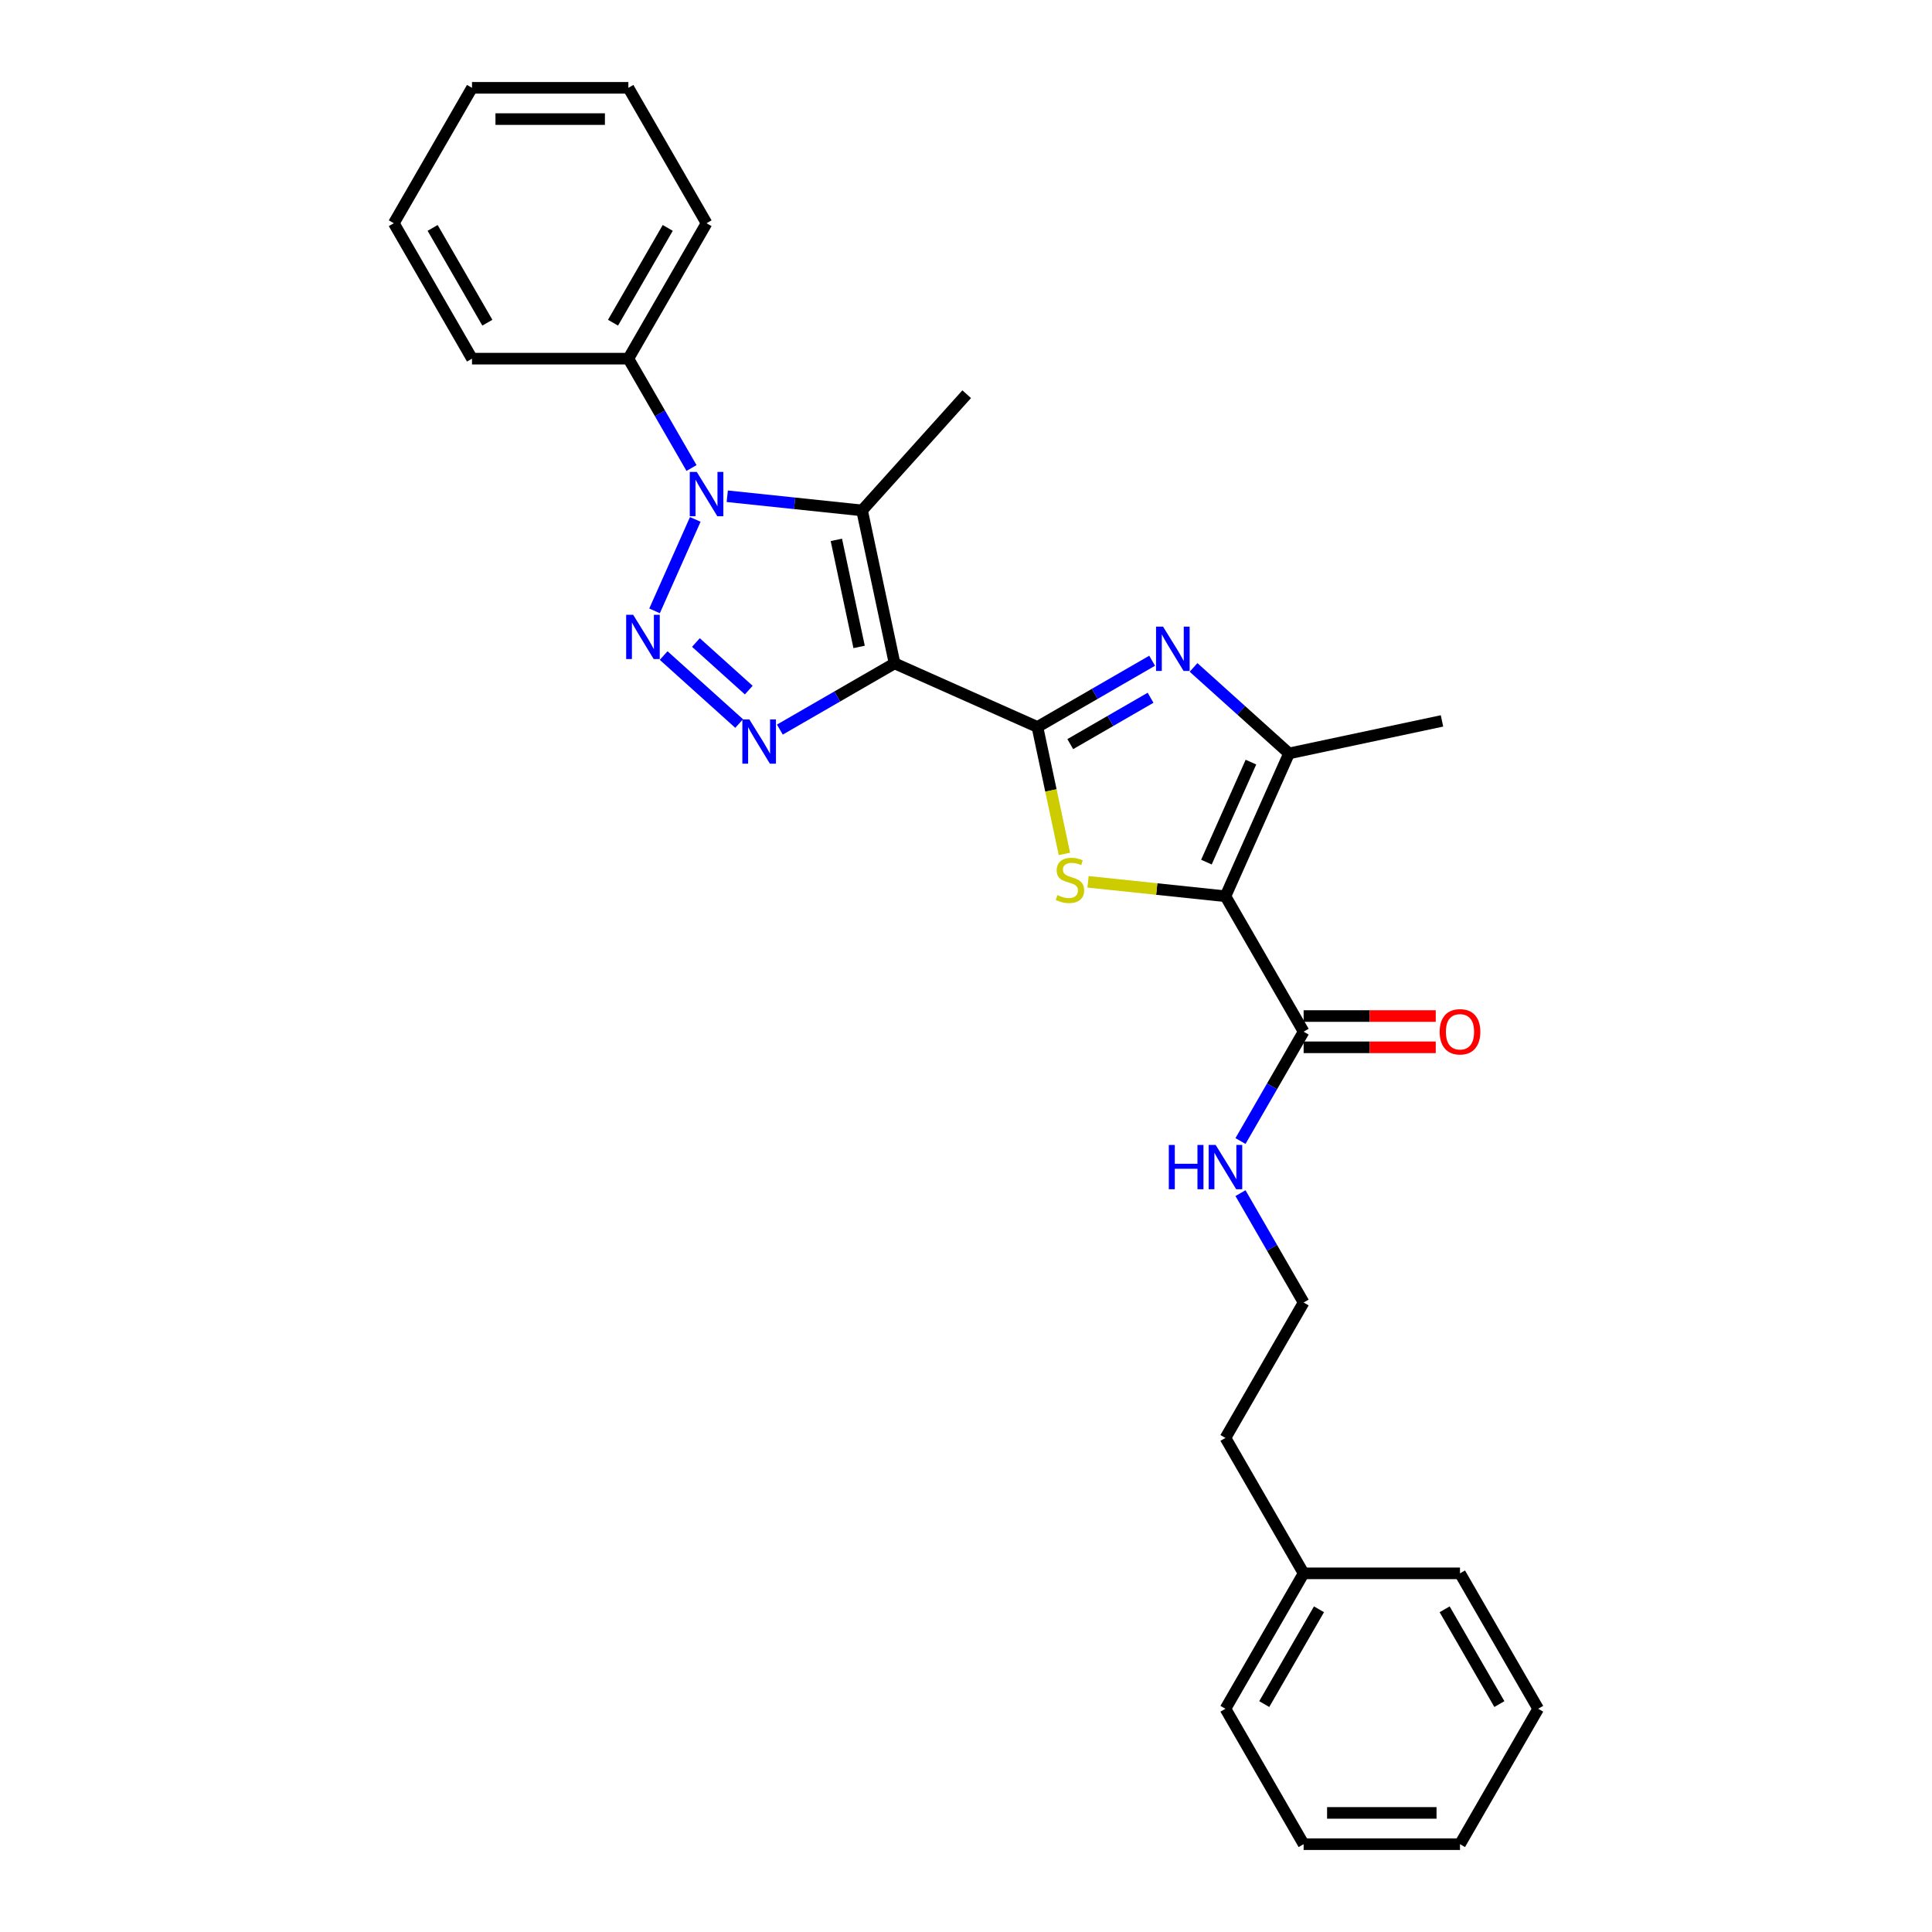 <?xml version='1.0' encoding='iso-8859-1'?>
<svg version='1.1' baseProfile='full'
              xmlns='http://www.w3.org/2000/svg'
                      xmlns:rdkit='http://www.rdkit.org/xml'
                      xmlns:xlink='http://www.w3.org/1999/xlink'
                  xml:space='preserve'
width='1000px' height='1000px' viewBox='0 0 1000 1000'>
<!-- END OF HEADER -->
<rect style='opacity:1.0;fill:#FFFFFF;stroke:none' width='1000' height='1000' x='0' y='0'> </rect>
<path class='bond-0' d='M 463.031,343.357 L 536.969,376.276' style='fill:none;fill-rule:evenodd;stroke:#000000;stroke-width:6px;stroke-linecap:butt;stroke-linejoin:miter;stroke-opacity:1' />
<path class='bond-4' d='M 463.031,343.357 L 433.343,360.497' style='fill:none;fill-rule:evenodd;stroke:#000000;stroke-width:6px;stroke-linecap:butt;stroke-linejoin:miter;stroke-opacity:1' />
<path class='bond-4' d='M 433.343,360.497 L 403.655,377.637' style='fill:none;fill-rule:evenodd;stroke:#0000FF;stroke-width:6px;stroke-linecap:butt;stroke-linejoin:miter;stroke-opacity:1' />
<path class='bond-5' d='M 463.031,343.357 L 446.204,264.19' style='fill:none;fill-rule:evenodd;stroke:#000000;stroke-width:6px;stroke-linecap:butt;stroke-linejoin:miter;stroke-opacity:1' />
<path class='bond-5' d='M 444.674,334.847 L 432.894,279.431' style='fill:none;fill-rule:evenodd;stroke:#000000;stroke-width:6px;stroke-linecap:butt;stroke-linejoin:miter;stroke-opacity:1' />
<path class='bond-6' d='M 536.969,376.276 L 543.953,409.133' style='fill:none;fill-rule:evenodd;stroke:#000000;stroke-width:6px;stroke-linecap:butt;stroke-linejoin:miter;stroke-opacity:1' />
<path class='bond-6' d='M 543.953,409.133 L 550.937,441.991' style='fill:none;fill-rule:evenodd;stroke:#CCCC00;stroke-width:6px;stroke-linecap:butt;stroke-linejoin:miter;stroke-opacity:1' />
<path class='bond-7' d='M 536.969,376.276 L 566.657,359.136' style='fill:none;fill-rule:evenodd;stroke:#000000;stroke-width:6px;stroke-linecap:butt;stroke-linejoin:miter;stroke-opacity:1' />
<path class='bond-7' d='M 566.657,359.136 L 596.345,341.995' style='fill:none;fill-rule:evenodd;stroke:#0000FF;stroke-width:6px;stroke-linecap:butt;stroke-linejoin:miter;stroke-opacity:1' />
<path class='bond-7' d='M 553.969,385.152 L 574.75,373.154' style='fill:none;fill-rule:evenodd;stroke:#000000;stroke-width:6px;stroke-linecap:butt;stroke-linejoin:miter;stroke-opacity:1' />
<path class='bond-7' d='M 574.75,373.154 L 595.532,361.156' style='fill:none;fill-rule:evenodd;stroke:#0000FF;stroke-width:6px;stroke-linecap:butt;stroke-linejoin:miter;stroke-opacity:1' />
<path class='bond-1' d='M 343.508,339.317 L 382.584,374.5' style='fill:none;fill-rule:evenodd;stroke:#0000FF;stroke-width:6px;stroke-linecap:butt;stroke-linejoin:miter;stroke-opacity:1' />
<path class='bond-1' d='M 360.201,332.565 L 387.554,357.193' style='fill:none;fill-rule:evenodd;stroke:#0000FF;stroke-width:6px;stroke-linecap:butt;stroke-linejoin:miter;stroke-opacity:1' />
<path class='bond-28' d='M 338.796,316.184 L 359.873,268.845' style='fill:none;fill-rule:evenodd;stroke:#0000FF;stroke-width:6px;stroke-linecap:butt;stroke-linejoin:miter;stroke-opacity:1' />
<path class='bond-2' d='M 634.288,463.902 L 598.728,460.165' style='fill:none;fill-rule:evenodd;stroke:#000000;stroke-width:6px;stroke-linecap:butt;stroke-linejoin:miter;stroke-opacity:1' />
<path class='bond-2' d='M 598.728,460.165 L 563.169,456.427' style='fill:none;fill-rule:evenodd;stroke:#CCCC00;stroke-width:6px;stroke-linecap:butt;stroke-linejoin:miter;stroke-opacity:1' />
<path class='bond-9' d='M 634.288,463.902 L 674.756,533.994' style='fill:none;fill-rule:evenodd;stroke:#000000;stroke-width:6px;stroke-linecap:butt;stroke-linejoin:miter;stroke-opacity:1' />
<path class='bond-29' d='M 634.288,463.902 L 667.207,389.965' style='fill:none;fill-rule:evenodd;stroke:#000000;stroke-width:6px;stroke-linecap:butt;stroke-linejoin:miter;stroke-opacity:1' />
<path class='bond-29' d='M 624.438,446.228 L 647.482,394.471' style='fill:none;fill-rule:evenodd;stroke:#000000;stroke-width:6px;stroke-linecap:butt;stroke-linejoin:miter;stroke-opacity:1' />
<path class='bond-3' d='M 376.428,256.856 L 411.316,260.523' style='fill:none;fill-rule:evenodd;stroke:#0000FF;stroke-width:6px;stroke-linecap:butt;stroke-linejoin:miter;stroke-opacity:1' />
<path class='bond-3' d='M 411.316,260.523 L 446.204,264.19' style='fill:none;fill-rule:evenodd;stroke:#000000;stroke-width:6px;stroke-linecap:butt;stroke-linejoin:miter;stroke-opacity:1' />
<path class='bond-10' d='M 357.927,242.246 L 341.586,213.942' style='fill:none;fill-rule:evenodd;stroke:#0000FF;stroke-width:6px;stroke-linecap:butt;stroke-linejoin:miter;stroke-opacity:1' />
<path class='bond-10' d='M 341.586,213.942 L 325.244,185.638' style='fill:none;fill-rule:evenodd;stroke:#000000;stroke-width:6px;stroke-linecap:butt;stroke-linejoin:miter;stroke-opacity:1' />
<path class='bond-13' d='M 446.204,264.19 L 500.36,204.044' style='fill:none;fill-rule:evenodd;stroke:#000000;stroke-width:6px;stroke-linecap:butt;stroke-linejoin:miter;stroke-opacity:1' />
<path class='bond-8' d='M 617.777,345.457 L 642.492,367.711' style='fill:none;fill-rule:evenodd;stroke:#0000FF;stroke-width:6px;stroke-linecap:butt;stroke-linejoin:miter;stroke-opacity:1' />
<path class='bond-8' d='M 642.492,367.711 L 667.207,389.965' style='fill:none;fill-rule:evenodd;stroke:#000000;stroke-width:6px;stroke-linecap:butt;stroke-linejoin:miter;stroke-opacity:1' />
<path class='bond-14' d='M 667.207,389.965 L 746.374,373.137' style='fill:none;fill-rule:evenodd;stroke:#000000;stroke-width:6px;stroke-linecap:butt;stroke-linejoin:miter;stroke-opacity:1' />
<path class='bond-11' d='M 674.756,542.088 L 708.951,542.088' style='fill:none;fill-rule:evenodd;stroke:#000000;stroke-width:6px;stroke-linecap:butt;stroke-linejoin:miter;stroke-opacity:1' />
<path class='bond-11' d='M 708.951,542.088 L 743.146,542.088' style='fill:none;fill-rule:evenodd;stroke:#FF0000;stroke-width:6px;stroke-linecap:butt;stroke-linejoin:miter;stroke-opacity:1' />
<path class='bond-11' d='M 674.756,525.901 L 708.951,525.901' style='fill:none;fill-rule:evenodd;stroke:#000000;stroke-width:6px;stroke-linecap:butt;stroke-linejoin:miter;stroke-opacity:1' />
<path class='bond-11' d='M 708.951,525.901 L 743.146,525.901' style='fill:none;fill-rule:evenodd;stroke:#FF0000;stroke-width:6px;stroke-linecap:butt;stroke-linejoin:miter;stroke-opacity:1' />
<path class='bond-12' d='M 674.756,533.994 L 658.414,562.298' style='fill:none;fill-rule:evenodd;stroke:#000000;stroke-width:6px;stroke-linecap:butt;stroke-linejoin:miter;stroke-opacity:1' />
<path class='bond-12' d='M 658.414,562.298 L 642.073,590.602' style='fill:none;fill-rule:evenodd;stroke:#0000FF;stroke-width:6px;stroke-linecap:butt;stroke-linejoin:miter;stroke-opacity:1' />
<path class='bond-17' d='M 325.244,185.638 L 365.712,115.546' style='fill:none;fill-rule:evenodd;stroke:#000000;stroke-width:6px;stroke-linecap:butt;stroke-linejoin:miter;stroke-opacity:1' />
<path class='bond-17' d='M 317.296,167.031 L 345.623,117.967' style='fill:none;fill-rule:evenodd;stroke:#000000;stroke-width:6px;stroke-linecap:butt;stroke-linejoin:miter;stroke-opacity:1' />
<path class='bond-18' d='M 325.244,185.638 L 244.309,185.638' style='fill:none;fill-rule:evenodd;stroke:#000000;stroke-width:6px;stroke-linecap:butt;stroke-linejoin:miter;stroke-opacity:1' />
<path class='bond-15' d='M 642.073,617.57 L 658.414,645.874' style='fill:none;fill-rule:evenodd;stroke:#0000FF;stroke-width:6px;stroke-linecap:butt;stroke-linejoin:miter;stroke-opacity:1' />
<path class='bond-15' d='M 658.414,645.874 L 674.756,674.178' style='fill:none;fill-rule:evenodd;stroke:#000000;stroke-width:6px;stroke-linecap:butt;stroke-linejoin:miter;stroke-opacity:1' />
<path class='bond-19' d='M 674.756,674.178 L 634.288,744.27' style='fill:none;fill-rule:evenodd;stroke:#000000;stroke-width:6px;stroke-linecap:butt;stroke-linejoin:miter;stroke-opacity:1' />
<path class='bond-16' d='M 674.756,814.362 L 634.288,744.27' style='fill:none;fill-rule:evenodd;stroke:#000000;stroke-width:6px;stroke-linecap:butt;stroke-linejoin:miter;stroke-opacity:1' />
<path class='bond-20' d='M 674.756,814.362 L 634.288,884.454' style='fill:none;fill-rule:evenodd;stroke:#000000;stroke-width:6px;stroke-linecap:butt;stroke-linejoin:miter;stroke-opacity:1' />
<path class='bond-20' d='M 682.704,832.969 L 654.377,882.033' style='fill:none;fill-rule:evenodd;stroke:#000000;stroke-width:6px;stroke-linecap:butt;stroke-linejoin:miter;stroke-opacity:1' />
<path class='bond-21' d='M 674.756,814.362 L 755.691,814.362' style='fill:none;fill-rule:evenodd;stroke:#000000;stroke-width:6px;stroke-linecap:butt;stroke-linejoin:miter;stroke-opacity:1' />
<path class='bond-23' d='M 365.712,115.546 L 325.244,45.455' style='fill:none;fill-rule:evenodd;stroke:#000000;stroke-width:6px;stroke-linecap:butt;stroke-linejoin:miter;stroke-opacity:1' />
<path class='bond-22' d='M 244.309,185.638 L 203.842,115.546' style='fill:none;fill-rule:evenodd;stroke:#000000;stroke-width:6px;stroke-linecap:butt;stroke-linejoin:miter;stroke-opacity:1' />
<path class='bond-22' d='M 252.258,167.031 L 223.93,117.967' style='fill:none;fill-rule:evenodd;stroke:#000000;stroke-width:6px;stroke-linecap:butt;stroke-linejoin:miter;stroke-opacity:1' />
<path class='bond-25' d='M 634.288,884.454 L 674.756,954.545' style='fill:none;fill-rule:evenodd;stroke:#000000;stroke-width:6px;stroke-linecap:butt;stroke-linejoin:miter;stroke-opacity:1' />
<path class='bond-24' d='M 755.691,814.362 L 796.158,884.454' style='fill:none;fill-rule:evenodd;stroke:#000000;stroke-width:6px;stroke-linecap:butt;stroke-linejoin:miter;stroke-opacity:1' />
<path class='bond-24' d='M 747.742,832.969 L 776.07,882.033' style='fill:none;fill-rule:evenodd;stroke:#000000;stroke-width:6px;stroke-linecap:butt;stroke-linejoin:miter;stroke-opacity:1' />
<path class='bond-27' d='M 203.842,115.546 L 244.309,45.455' style='fill:none;fill-rule:evenodd;stroke:#000000;stroke-width:6px;stroke-linecap:butt;stroke-linejoin:miter;stroke-opacity:1' />
<path class='bond-30' d='M 325.244,45.455 L 244.309,45.455' style='fill:none;fill-rule:evenodd;stroke:#000000;stroke-width:6px;stroke-linecap:butt;stroke-linejoin:miter;stroke-opacity:1' />
<path class='bond-30' d='M 313.104,61.642 L 256.45,61.642' style='fill:none;fill-rule:evenodd;stroke:#000000;stroke-width:6px;stroke-linecap:butt;stroke-linejoin:miter;stroke-opacity:1' />
<path class='bond-26' d='M 796.158,884.454 L 755.691,954.545' style='fill:none;fill-rule:evenodd;stroke:#000000;stroke-width:6px;stroke-linecap:butt;stroke-linejoin:miter;stroke-opacity:1' />
<path class='bond-31' d='M 674.756,954.545 L 755.691,954.545' style='fill:none;fill-rule:evenodd;stroke:#000000;stroke-width:6px;stroke-linecap:butt;stroke-linejoin:miter;stroke-opacity:1' />
<path class='bond-31' d='M 686.896,938.358 L 743.55,938.358' style='fill:none;fill-rule:evenodd;stroke:#000000;stroke-width:6px;stroke-linecap:butt;stroke-linejoin:miter;stroke-opacity:1' />
<path  class='atom-2' d='M 327.726 318.208
L 335.237 330.348
Q 335.982 331.546, 337.179 333.715
Q 338.377 335.884, 338.442 336.013
L 338.442 318.208
L 341.485 318.208
L 341.485 341.128
L 338.345 341.128
L 330.284 327.855
Q 329.345 326.301, 328.341 324.521
Q 327.37 322.74, 327.079 322.19
L 327.079 341.128
L 324.1 341.128
L 324.1 318.208
L 327.726 318.208
' fill='#0000FF'/>
<path  class='atom-4' d='M 360.645 244.27
L 368.156 256.41
Q 368.901 257.608, 370.099 259.777
Q 371.296 261.946, 371.361 262.075
L 371.361 244.27
L 374.404 244.27
L 374.404 267.191
L 371.264 267.191
L 363.203 253.917
Q 362.264 252.363, 361.261 250.583
Q 360.289 248.802, 359.998 248.252
L 359.998 267.191
L 357.02 267.191
L 357.02 244.27
L 360.645 244.27
' fill='#0000FF'/>
<path  class='atom-5' d='M 387.873 372.364
L 395.383 384.504
Q 396.128 385.702, 397.326 387.871
Q 398.524 390.04, 398.588 390.17
L 398.588 372.364
L 401.632 372.364
L 401.632 395.285
L 398.491 395.285
L 390.43 382.011
Q 389.491 380.457, 388.488 378.677
Q 387.517 376.896, 387.225 376.346
L 387.225 395.285
L 384.247 395.285
L 384.247 372.364
L 387.873 372.364
' fill='#0000FF'/>
<path  class='atom-7' d='M 547.321 463.309
Q 547.58 463.406, 548.649 463.86
Q 549.717 464.313, 550.883 464.604
Q 552.08 464.863, 553.246 464.863
Q 555.415 464.863, 556.678 463.827
Q 557.94 462.759, 557.94 460.914
Q 557.94 459.651, 557.293 458.874
Q 556.678 458.097, 555.706 457.676
Q 554.735 457.255, 553.116 456.77
Q 551.077 456.155, 549.847 455.572
Q 548.649 454.989, 547.775 453.759
Q 546.933 452.529, 546.933 450.457
Q 546.933 447.576, 548.875 445.795
Q 550.85 444.014, 554.735 444.014
Q 557.39 444.014, 560.401 445.277
L 559.656 447.77
Q 556.904 446.637, 554.832 446.637
Q 552.598 446.637, 551.368 447.576
Q 550.138 448.482, 550.17 450.068
Q 550.17 451.299, 550.786 452.043
Q 551.433 452.788, 552.339 453.209
Q 553.278 453.629, 554.832 454.115
Q 556.904 454.763, 558.134 455.41
Q 559.365 456.058, 560.239 457.385
Q 561.145 458.68, 561.145 460.914
Q 561.145 464.086, 559.009 465.802
Q 556.904 467.486, 553.375 467.486
Q 551.336 467.486, 549.782 467.032
Q 548.26 466.611, 546.447 465.867
L 547.321 463.309
' fill='#CCCC00'/>
<path  class='atom-8' d='M 601.994 324.348
L 609.505 336.488
Q 610.25 337.686, 611.447 339.855
Q 612.645 342.024, 612.71 342.154
L 612.71 324.348
L 615.753 324.348
L 615.753 347.269
L 612.613 347.269
L 604.552 333.995
Q 603.613 332.441, 602.609 330.661
Q 601.638 328.88, 601.347 328.33
L 601.347 347.269
L 598.368 347.269
L 598.368 324.348
L 601.994 324.348
' fill='#0000FF'/>
<path  class='atom-12' d='M 745.169 534.059
Q 745.169 528.555, 747.889 525.48
Q 750.608 522.404, 755.691 522.404
Q 760.773 522.404, 763.493 525.48
Q 766.212 528.555, 766.212 534.059
Q 766.212 539.627, 763.46 542.8
Q 760.709 545.94, 755.691 545.94
Q 750.64 545.94, 747.889 542.8
Q 745.169 539.66, 745.169 534.059
M 755.691 543.35
Q 759.187 543.35, 761.065 541.019
Q 762.975 538.656, 762.975 534.059
Q 762.975 529.559, 761.065 527.293
Q 759.187 524.994, 755.691 524.994
Q 752.194 524.994, 750.284 527.26
Q 748.407 529.527, 748.407 534.059
Q 748.407 538.689, 750.284 541.019
Q 752.194 543.35, 755.691 543.35
' fill='#FF0000'/>
<path  class='atom-13' d='M 604.973 592.626
L 608.081 592.626
L 608.081 602.37
L 619.801 602.37
L 619.801 592.626
L 622.909 592.626
L 622.909 615.547
L 619.801 615.547
L 619.801 604.96
L 608.081 604.96
L 608.081 615.547
L 604.973 615.547
L 604.973 592.626
' fill='#0000FF'/>
<path  class='atom-13' d='M 629.222 592.626
L 636.732 604.766
Q 637.477 605.964, 638.675 608.133
Q 639.873 610.302, 639.937 610.431
L 639.937 592.626
L 642.98 592.626
L 642.98 615.547
L 639.84 615.547
L 631.779 602.273
Q 630.84 600.719, 629.837 598.939
Q 628.865 597.158, 628.574 596.608
L 628.574 615.547
L 625.596 615.547
L 625.596 592.626
L 629.222 592.626
' fill='#0000FF'/>
</svg>

